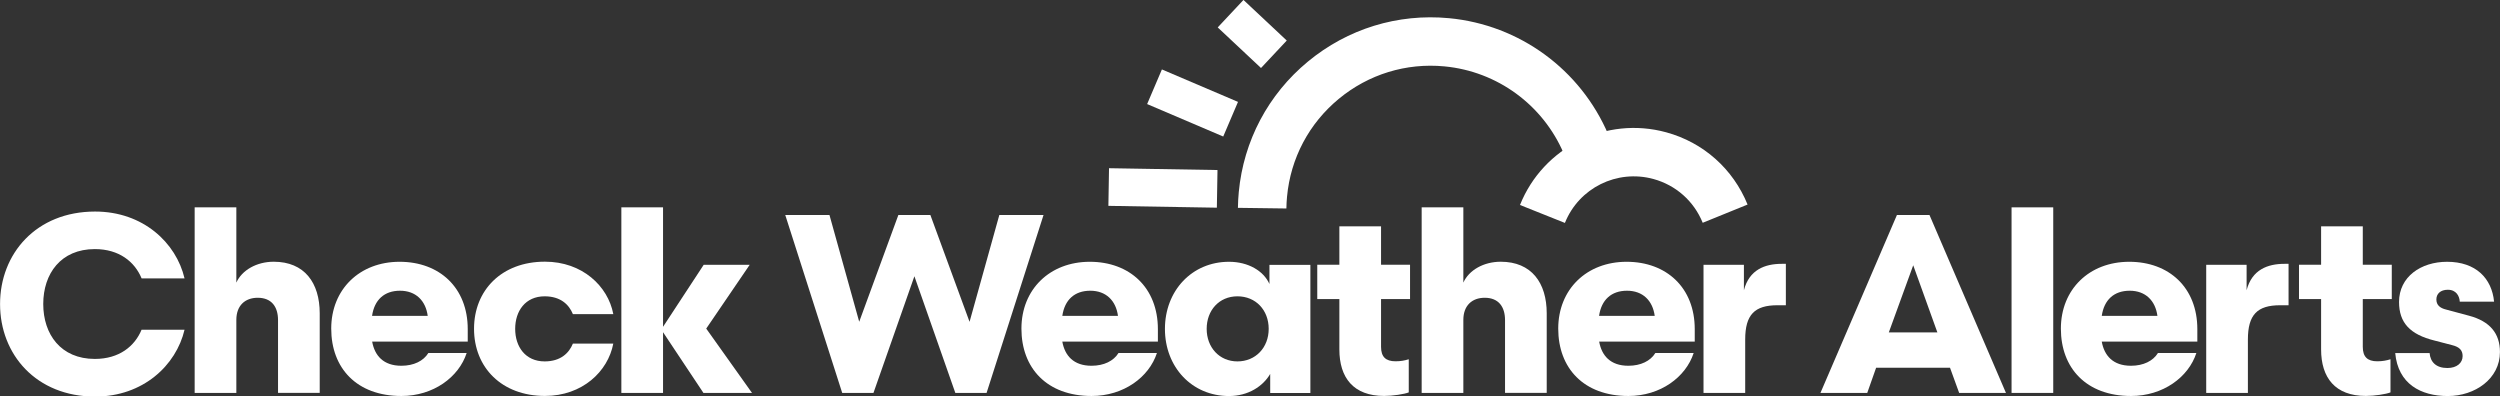 <?xml version="1.0" encoding="UTF-8"?>
<svg xmlns="http://www.w3.org/2000/svg" id="Layer_2" data-name="Layer 2" viewBox="0 0 464.79 73.62">
  <rect x="0" y="0" width="464.79" height="73.62" fill="#333333" stroke="none"/>
  <defs>
    <style>
      .cls-1 {
        fill: #fff;
        stroke-width: 0px;
      }
    </style>
  </defs>
  <path class="cls-1" d="M26.32,51.74c-1.28-3.07-4.16-5.43-8.69-5.43-6.33,0-9.59,4.58-9.59,10.21s3.26,10.21,9.59,10.21c4.54,0,7.42-2.36,8.69-5.43h7.99c-1.56,6.62-7.7,12.43-16.63,12.43-10.96,0-17.67-7.84-17.67-17.2s6.71-17.2,17.67-17.2c8.93,0,15.08,5.81,16.63,12.43h-7.99Z"></path>
  <path class="cls-1" d="M43.94,73.05h-7.75v-34.5h7.75v13.99c1.04-2.32,3.78-3.88,6.95-3.88,5.72,0,8.55,3.92,8.55,9.59v14.79h-7.75v-13.52c0-2.46-1.18-4.16-3.78-4.16-2.32,0-3.97,1.42-3.97,4.11v13.56Z"></path>
  <path class="cls-1" d="M79.62,65.63h7.14c-1.46,4.49-6.19,7.99-12.14,7.99-8.32,0-13.04-5.2-13.04-12.52s5.29-12.43,12.71-12.43,12.67,4.82,12.67,12.52v2.32h-17.77c.47,2.6,2.08,4.49,5.43,4.49,2.32,0,4.11-.9,5.01-2.36ZM69.17,58.73h10.35c-.38-2.84-2.22-4.68-5.15-4.68s-4.77,1.7-5.2,4.68Z"></path>
  <path class="cls-1" d="M114.02,58.4h-7.51c-.71-1.75-2.27-3.31-5.25-3.31-3.59,0-5.48,2.74-5.48,6.05s1.89,6.05,5.48,6.05c2.98,0,4.54-1.56,5.25-3.31h7.51c-.99,5.2-5.77,9.73-12.71,9.73-8.03,0-13.18-5.29-13.18-12.48s5.15-12.48,13.18-12.48c6.95,0,11.72,4.54,12.71,9.73Z"></path>
  <path class="cls-1" d="M115.52,73.05v-34.5h7.75v22.21l7.56-11.53h8.55l-8.08,11.86,8.51,11.96h-9.03l-7.51-11.29v11.29h-7.75Z"></path>
  <path class="cls-1" d="M180.26,59.82l5.53-19.85h8.22l-10.59,33.08h-5.81l-7.61-21.69-7.61,21.69h-5.81l-10.59-33.08h8.22l5.53,19.85,7.28-19.85h5.95l7.28,19.85Z"></path>
  <path class="cls-1" d="M207.95,65.63h7.14c-1.46,4.49-6.19,7.99-12.15,7.99-8.32,0-13.04-5.2-13.04-12.52s5.29-12.43,12.71-12.43,12.66,4.82,12.66,12.52v2.32h-17.77c.47,2.6,2.08,4.49,5.43,4.49,2.32,0,4.11-.9,5.01-2.36ZM197.5,58.73h10.35c-.38-2.84-2.22-4.68-5.15-4.68s-4.77,1.7-5.2,4.68Z"></path>
  <path class="cls-1" d="M236.01,52.78v-3.54h7.61v23.82h-7.47v-3.54c-1.32,2.27-4.06,4.11-7.66,4.11-6.9,0-11.91-5.39-11.91-12.48s5.01-12.48,11.91-12.48c3.59,0,6.43,1.7,7.51,4.11ZM235.87,61.14c0-3.5-2.41-6.05-5.81-6.05s-5.72,2.6-5.72,6.05,2.36,6.05,5.72,6.05,5.81-2.55,5.81-6.05Z"></path>
  <path class="cls-1" d="M261.91,66.81v6.14c-.8.33-2.98.66-4.58.66-5.72,0-8.32-3.4-8.32-8.65v-9.36h-4.11v-6.38h4.11v-7.14h7.75v7.14h5.39v6.38h-5.39v8.88c0,1.84.85,2.69,2.69,2.69.95,0,1.7-.14,2.46-.38Z"></path>
  <path class="cls-1" d="M272.06,73.05h-7.75v-34.5h7.75v13.99c1.04-2.32,3.78-3.88,6.95-3.88,5.72,0,8.55,3.92,8.55,9.59v14.79h-7.75v-13.52c0-2.46-1.18-4.16-3.78-4.16-2.32,0-3.97,1.42-3.97,4.11v13.56Z"></path>
  <path class="cls-1" d="M307.74,65.63h7.14c-1.46,4.49-6.19,7.99-12.14,7.99-8.32,0-13.04-5.2-13.04-12.52s5.29-12.43,12.71-12.43,12.67,4.82,12.67,12.52v2.32h-17.77c.47,2.6,2.08,4.49,5.43,4.49,2.32,0,4.11-.9,5.01-2.36ZM297.29,58.73h10.35c-.38-2.84-2.22-4.68-5.15-4.68s-4.77,1.7-5.2,4.68Z"></path>
  <path class="cls-1" d="M332.02,56.75h-1.56c-4.25,0-6,1.75-6,6.38v9.92h-7.75v-23.82h7.51v4.73c.99-3.83,3.92-4.91,7.04-4.91h.76v7.7Z"></path>
  <path class="cls-1" d="M362.55,68.37h-13.75l-1.65,4.68h-8.7l14.22-33.08h6.05l14.22,33.08h-8.7l-1.7-4.68ZM351.16,61.8h9.03l-4.49-12.48-4.54,12.48Z"></path>
  <path class="cls-1" d="M373.98,73.05v-34.5h7.75v34.5h-7.75Z"></path>
  <path class="cls-1" d="M401.2,65.63h7.14c-1.46,4.49-6.19,7.99-12.15,7.99-8.32,0-13.04-5.2-13.04-12.52s5.29-12.43,12.71-12.43,12.66,4.82,12.66,12.52v2.32h-17.77c.47,2.6,2.08,4.49,5.43,4.49,2.32,0,4.11-.9,5.01-2.36ZM390.75,58.73h10.35c-.38-2.84-2.22-4.68-5.15-4.68s-4.77,1.7-5.2,4.68Z"></path>
  <path class="cls-1" d="M425.48,56.75h-1.56c-4.25,0-6,1.75-6,6.38v9.92h-7.75v-23.82h7.51v4.73c.99-3.83,3.92-4.91,7.04-4.91h.76v7.7Z"></path>
  <path class="cls-1" d="M444.43,66.81v6.14c-.8.33-2.98.66-4.58.66-5.72,0-8.32-3.4-8.32-8.65v-9.36h-4.11v-6.38h4.11v-7.14h7.75v7.14h5.39v6.38h-5.39v8.88c0,1.84.85,2.69,2.69,2.69.95,0,1.7-.14,2.46-.38Z"></path>
  <path class="cls-1" d="M451.7,65.63c.14,1.7,1.23,2.79,3.31,2.79,1.75,0,2.83-.94,2.83-2.22,0-1.09-.61-1.7-1.94-2.03l-3.26-.85c-4.58-1.13-6.62-3.31-6.62-7.18,0-4.68,4.06-7.47,8.93-7.47,5.34,0,8.32,3.07,8.74,7.42h-6.38c-.05-1.04-.66-2.22-2.22-2.22-1.37,0-2.13.76-2.13,1.8s.66,1.61,1.84,1.89l4.21,1.13c3.92,1.04,5.77,3.31,5.77,6.76,0,4.96-4.63,8.18-9.69,8.18s-9.26-2.27-9.78-7.99h6.38Z"></path>
  <path class="cls-1" d="M239.15,38.76l-9-.12c.01-.98.07-1.97.16-2.94.9-9.53,5.47-18.15,12.85-24.25,7.38-6.1,16.69-8.97,26.24-8.07,13.1,1.24,24.45,9.54,29.62,21.66l-8.28,3.53c-3.87-9.08-12.38-15.3-22.19-16.23-7.14-.68-14.12,1.47-19.65,6.04-5.53,4.57-8.95,11.02-9.62,18.17-.07.73-.11,1.47-.12,2.21Z"></path>
  <path class="cls-1" d="M290.95,41.45l-8.36-3.34c4.31-10.77,16-16.57,27.19-13.51,6.91,1.89,12.42,6.79,15.12,13.43l-8.34,3.39c-1.63-4.02-4.97-6.99-9.16-8.14-6.78-1.85-13.86,1.66-16.46,8.17Z"></path>
  <rect class="cls-1" x="212.69" y="24.85" width="7" height="20.17" transform="translate(177.62 250.51) rotate(-89.03)"></rect>
  <rect class="cls-1" x="218.23" y="11.47" width="7" height="15.38" transform="translate(117.1 215.58) rotate(-66.9)"></rect>
  <rect class="cls-1" x="229.32" y=".81" width="7" height="11.03" transform="translate(68.94 171.82) rotate(-46.84)"></rect>
</svg>
